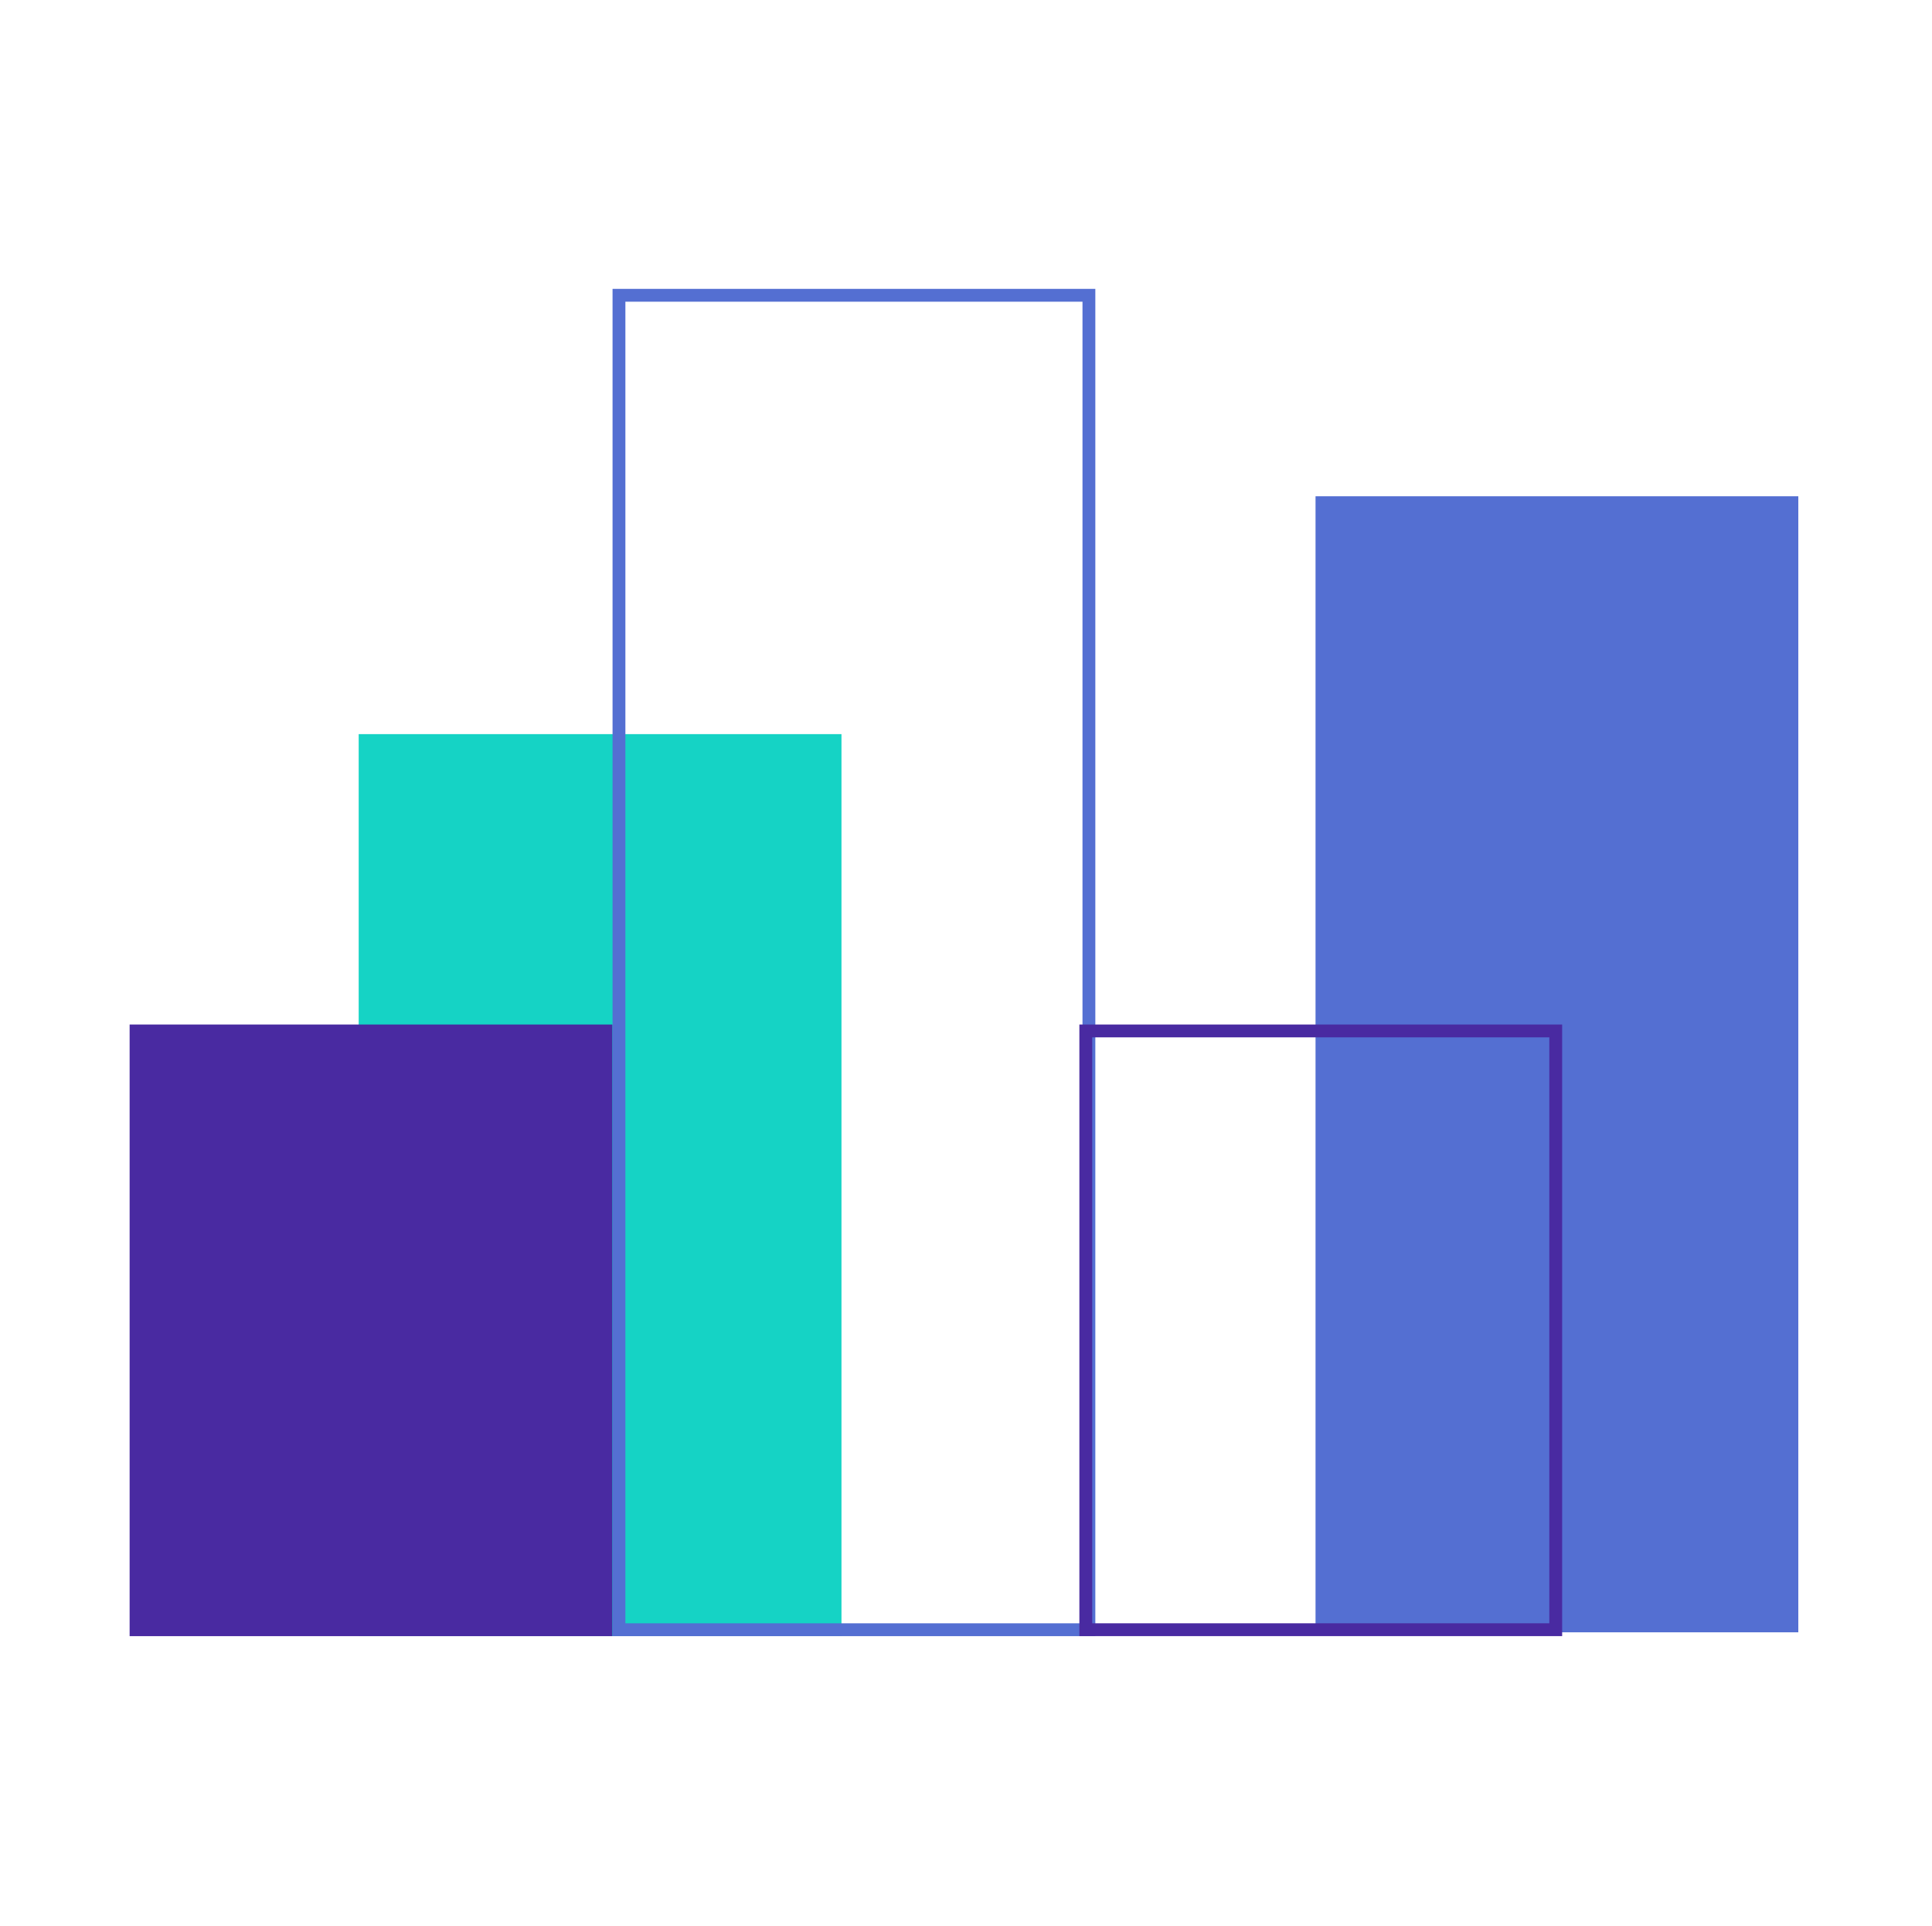 <svg width="301" height="300" viewBox="0 0 301 300" fill="none" xmlns="http://www.w3.org/2000/svg">
<rect x="55.883" y="114.364" width="75.216" height="140.519" fill="#15D3C5"/>
<rect x="20.195" y="159.602" width="75.216" height="95.281" fill="#492AA1"/>
<rect x="96.434" y="46" width="73.216" height="207.883" stroke="#546FD2" stroke-width="2"/>
<rect width="75.216" height="176.973" transform="matrix(-1 5.31263e-09 -4.73691e-09 1 280.172 77.311)" fill="#546FD2"/>
<rect x="-1" y="1" width="73.216" height="93.281" transform="matrix(-1 5.31263e-09 -4.73691e-09 1 241.379 159.602)" stroke="#492AA1" stroke-width="2"/>
</svg>
